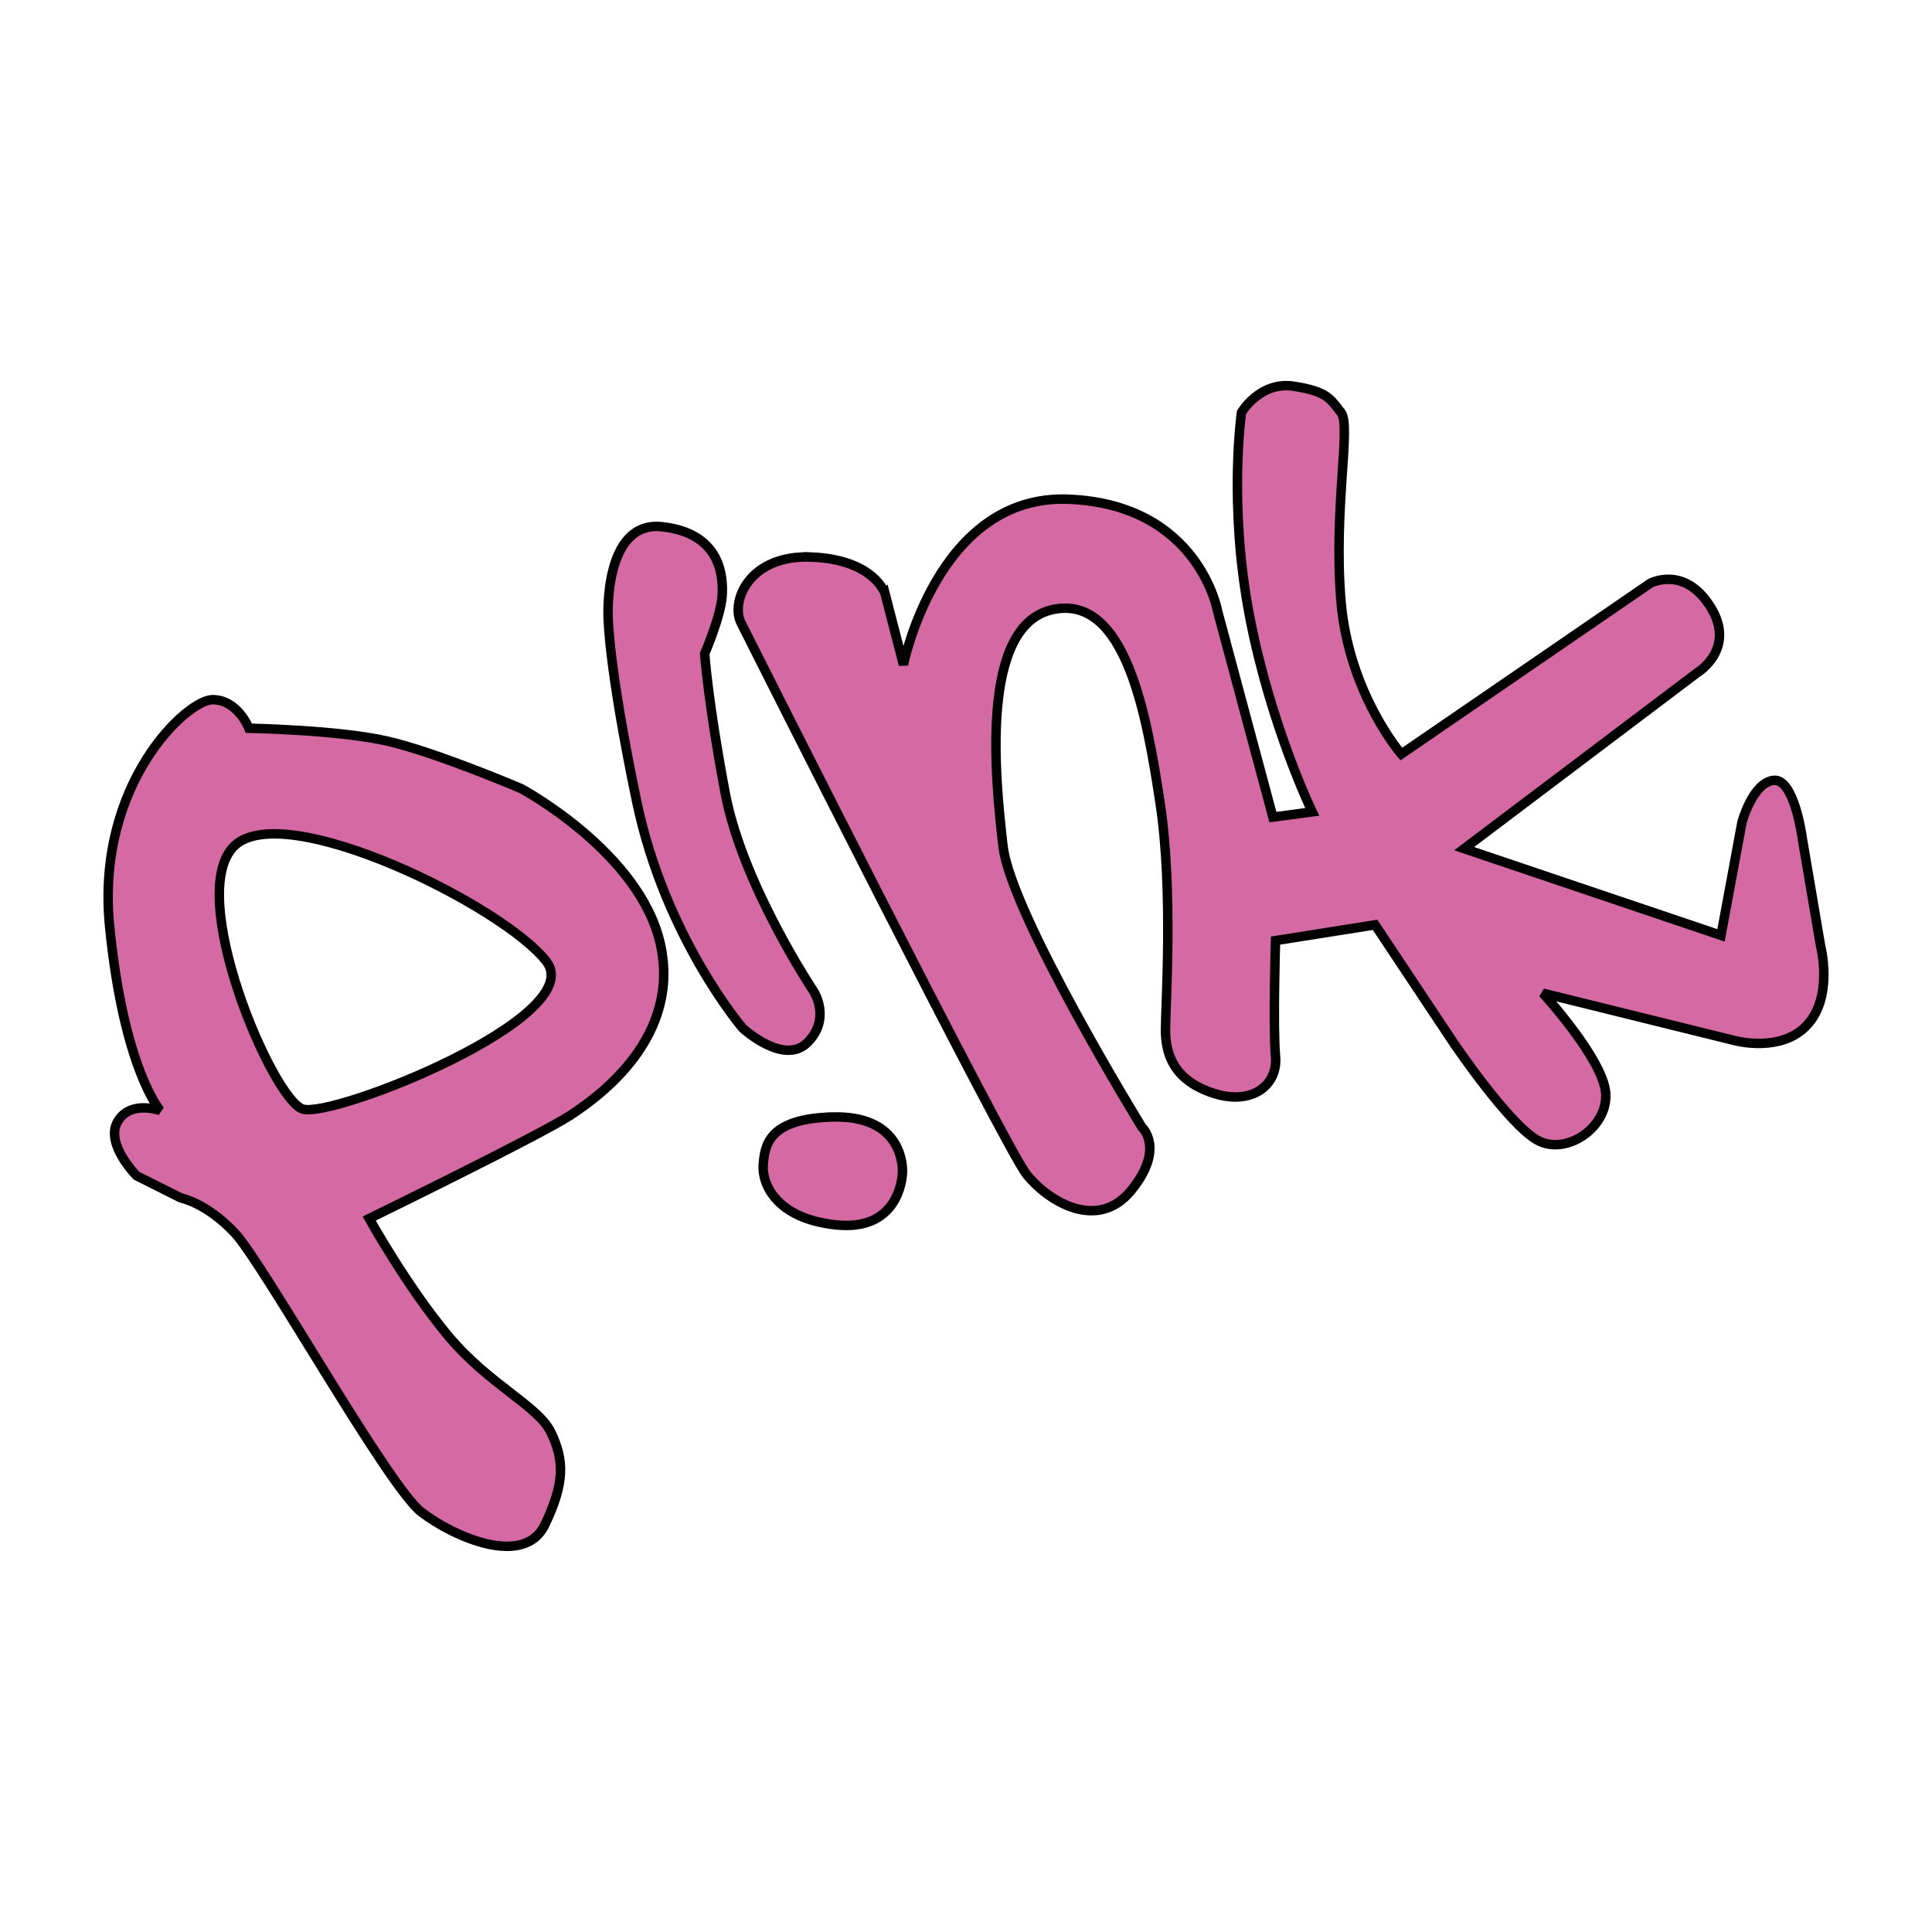 <svg xmlns="http://www.w3.org/2000/svg" width="2500" height="2500" viewBox="0 0 192.756 192.756"><g fill-rule="evenodd" clip-rule="evenodd"><path fill="#fff" d="M0 0h192.756v192.756H0V0z"/><path d="M65.886 94.187c-2.051-9.182-13.895-15.513-13.895-15.513s-8.528-3.646-13.422-4.751c-4.894-1.106-13.736-1.267-13.736-1.267s-1.106-2.851-3.632-2.851-11.686 8.39-10.264 22.641c1.421 14.25 5.053 18.362 5.053 18.362s-2.999-1.106-4.262 1.109c-1.264 2.215 1.894 5.382 1.894 5.382l4.421 2.218s2.526.47 5.367 3.48c2.842 3.011 15.317 25.336 18.633 27.868 3.314 2.53 10.264 5.54 12.316 1.265 2.052-4.276 1.895-6.49.631-9.181-1.264-2.691-6.159-4.751-10.264-9.659-4.105-4.908-7.894-11.715-7.894-11.715s16.894-8.236 20.053-10.291c3.16-2.055 11.051-7.916 9.001-17.097zM30.2 110.651c-3-.95-11.841-21.53-6.79-26.28 5.053-4.749 26.844 6.015 31.107 11.557 4.264 5.542-21.316 15.673-24.317 14.723zM66.043 52.551c-5.843-.632-5.369 9.025-5.369 9.025s.001 4.749 2.842 18.363c2.842 13.614 10.58 22.64 10.58 22.64s4.105 3.8 6.474 1.425c2.368-2.374.631-5.068.631-5.068s-7.105-10.606-8.842-19.789c-1.737-9.181-2.052-13.931-2.052-13.931s1.579-3.64 1.736-5.698c.159-2.058-.157-6.334-6-6.967zM83.096 111.44c6.474-.156 6.947 4.279 6.947 5.385 0 1.106-.632 6.016-6.632 5.382-6-.632-7.42-4.119-7.262-6.018.157-1.898.474-4.591 6.947-4.749zM80.985 55.577c-6.275-.264-8.105 4.454-7.06 6.552 1.047 2.098 26.404 52.426 28.498 55.047 2.092 2.62 7.055 5.767 10.455 1.573 3.402-4.194 1.049-6.291 1.049-6.291s-13.074-21.235-13.857-28.049c-.785-6.813-2.355-22.019 4.965-23.592 7.322-1.573 9.412 10.749 10.721 19.398s.525 20.185.525 22.544.783 4.982 4.705 6.291 6.537-.786 6.273-3.671c-.262-2.885 0-11.534 0-11.534l9.934-1.573 7.844 11.795s5.49 8.128 8.365 9.7c2.879 1.573 7.062-1.309 6.799-4.718-.262-3.409-6.273-9.961-6.273-9.961l19.084 4.718s4.703 1.312 7.318-1.573c2.617-2.885 1.309-7.864 1.309-7.864l-1.828-10.748s-.785-6.027-2.877-5.767c-2.092.262-3.139 4.194-3.139 4.194l-2.092 11.273-25.619-8.65 23.266-17.565s3.922-2.359 1.309-6.552c-2.613-4.193-6.014-2.359-6.014-2.359l-24.836 17.039s-5.229-6.033-6.014-15.205c-.783-9.172 1.045-17.565 0-18.873-1.045-1.309-1.307-2.096-4.705-2.621-3.398-.525-5.23 2.621-5.23 2.621s-1.309 9.175.785 20.185c2.092 11.01 6.275 19.66 6.275 19.66l-3.922.525-5.492-20.446s-1.828-10.75-14.902-11.273c-13.07-.522-16.467 16.514-16.467 16.514l-1.83-7.078c-.001.001-1.048-3.402-7.322-3.666z" fill="#d469a4" stroke="#000" stroke-width=".943" stroke-miterlimit="2.613"/></g></svg>